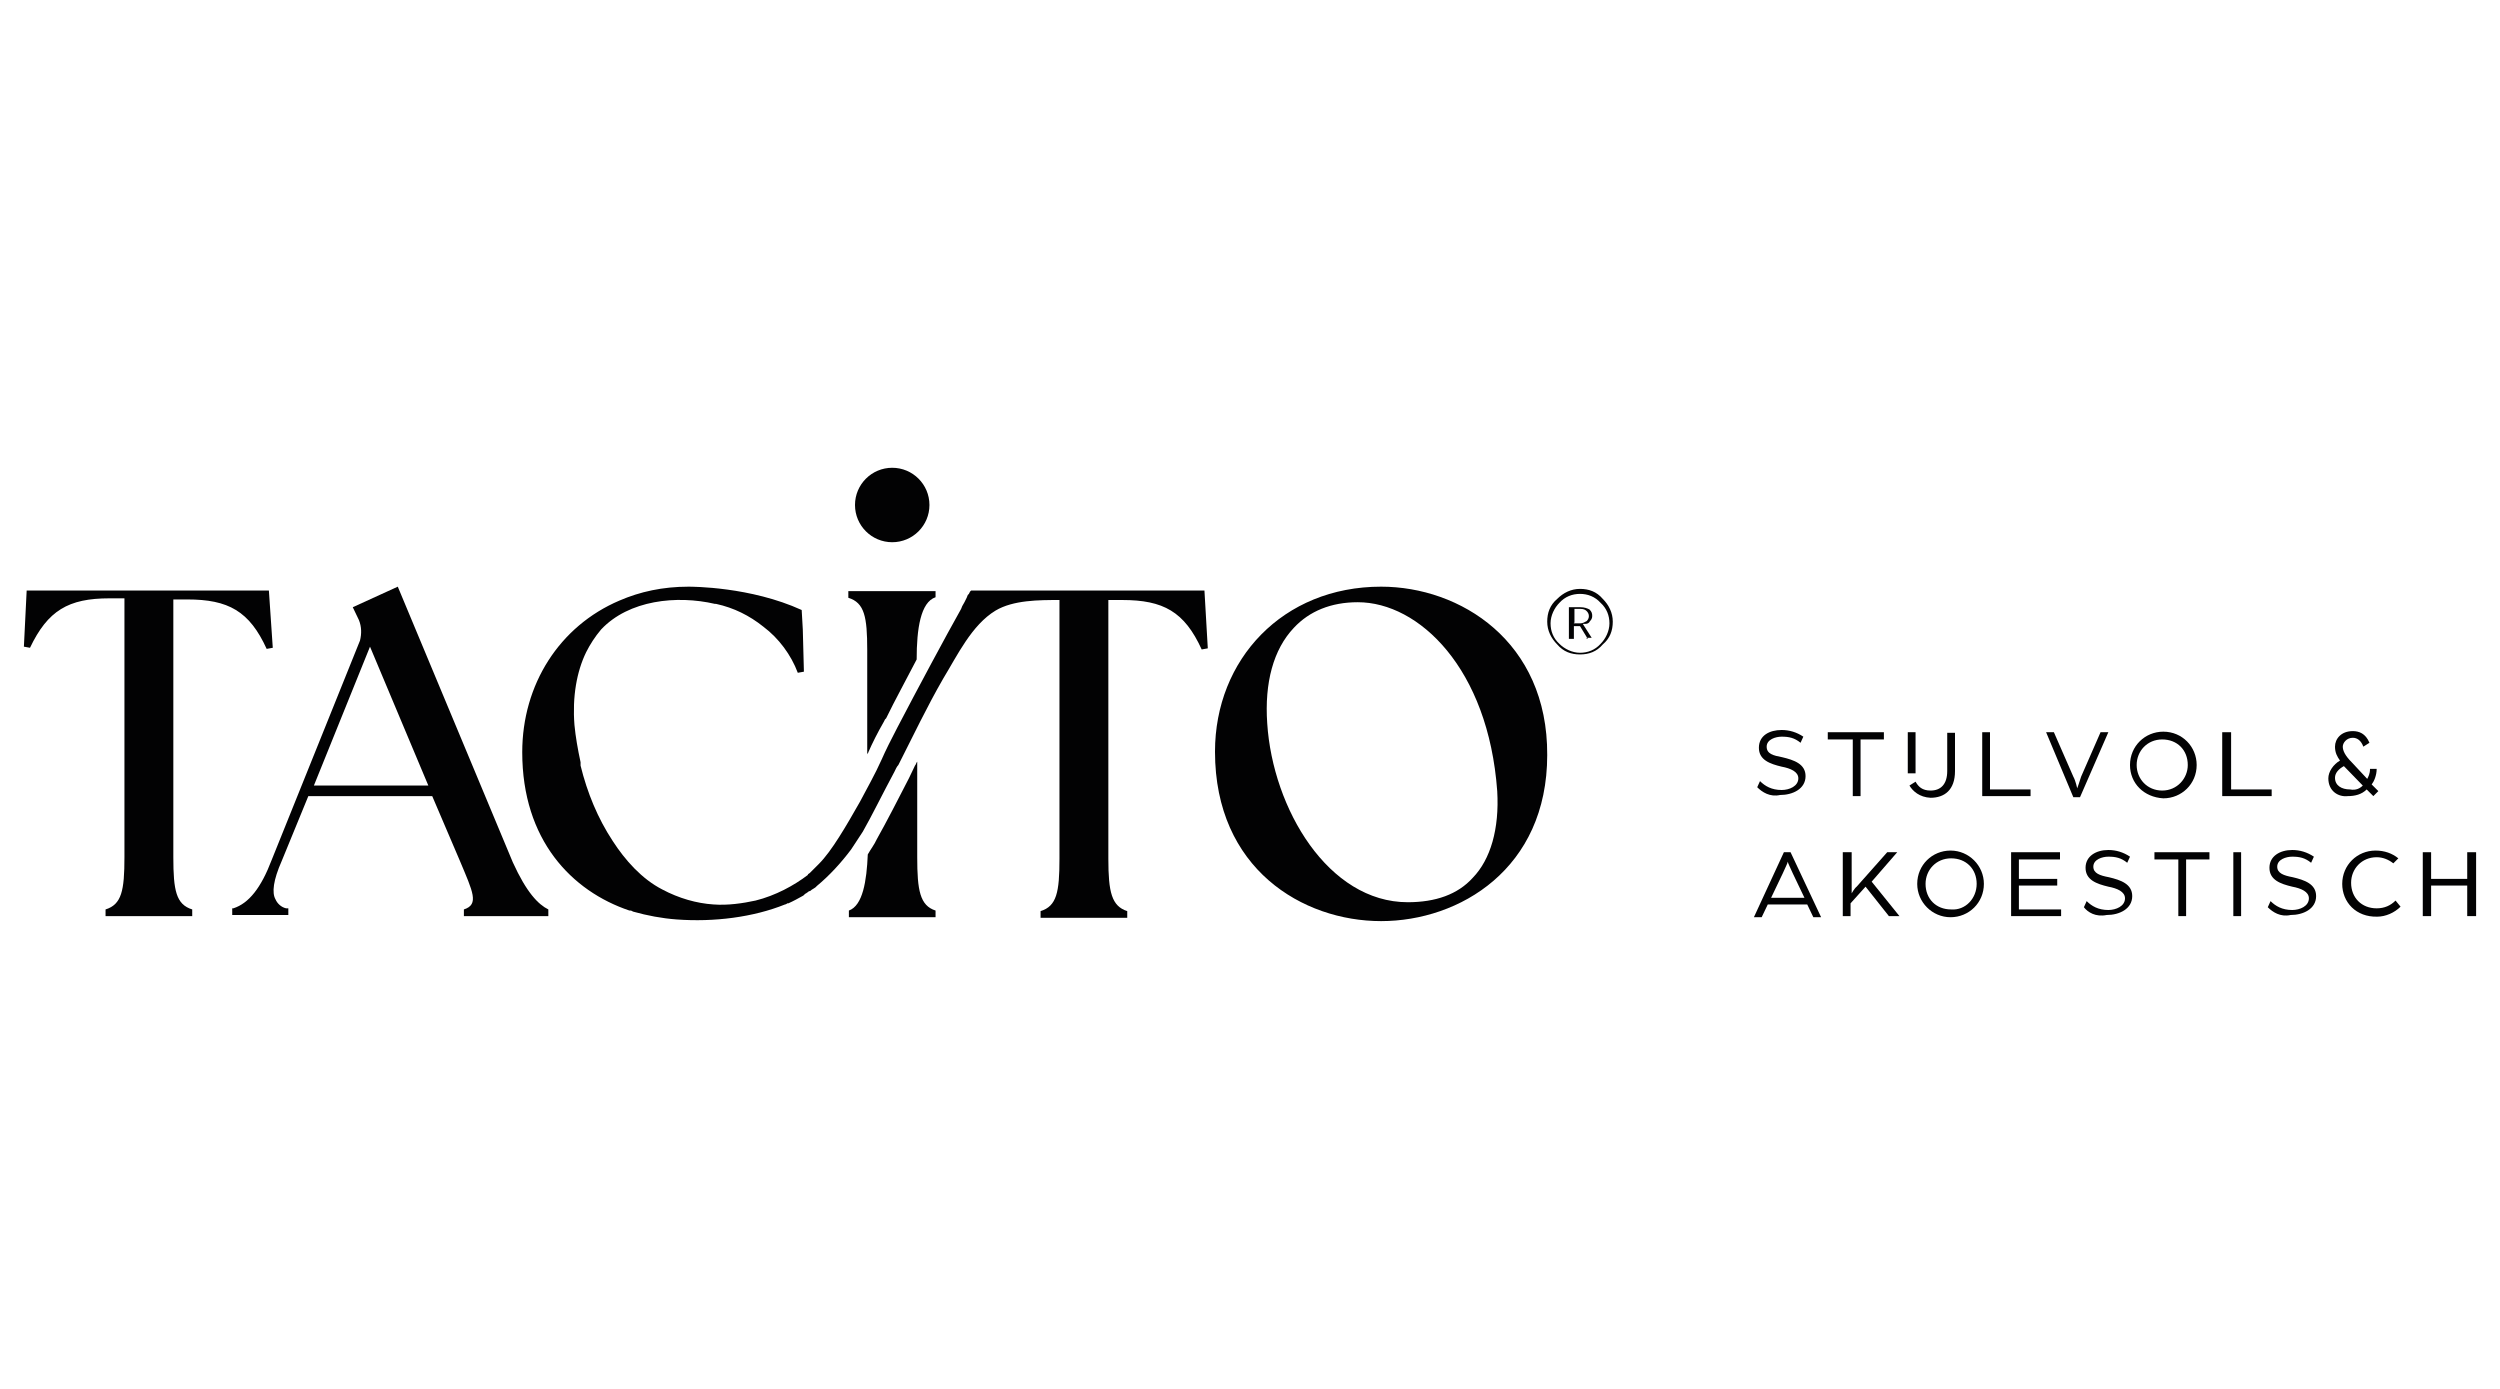 <?xml version="1.0" encoding="UTF-8"?>
<!-- Generator: Adobe Illustrator 28.1.0, SVG Export Plug-In . SVG Version: 6.00 Build 0)  -->
<svg xmlns="http://www.w3.org/2000/svg" xmlns:xlink="http://www.w3.org/1999/xlink" version="1.1" id="Laag_1" x="0px" y="0px" viewBox="0 0 450 250" style="enable-background:new 0 0 450 250;" xml:space="preserve">
<style type="text/css">
	.st0{fill:#202020;}
	.st1{fill:#020203;}
	.st2{fill:#030304;}
	.st3{clip-path:url(#SVGID_00000106146524982060074350000010482778029083003823_);}
	.st4{fill:#D42148;}
	.st5{fill:#1D1E1B;}
	.st6{fill:#B7B7B6;}
</style>
<g>
	<path class="st1" d="M31.2,154.3v-46.4h2.5c7.4,0,11.2,2.1,14.3,8.9l1.1-0.2l-0.7-10.3H4.8l-0.5,10.1l1.1,0.2   c3.2-6.7,6.9-8.9,14.3-8.9h2.7v46.6c0,6-0.5,8.5-3.4,9.4v1.2h15.6v-1.2C31.7,162.8,31.2,160.3,31.2,154.3"></path>
	<path class="st1" d="M77.1,141.4H56.5l10.1-25L77.1,141.4z M92.3,155.2l-20.7-49.6l-8.1,3.7l1.1,2.3l0,0c0.5,1.2,0.5,2.5,0.2,3.7   l-15.9,39.5c-1.9,5-4.1,7.8-6.9,8.7h-0.2v1.2H42h9.7h0.2v-1.2h-0.4c-0.9-0.2-1.6-0.9-1.9-1.6c-0.7-1.2-0.4-3.5,1.1-6.9l4.8-11.7   h22.3l5,11.7c2.3,5.5,3.5,7.8,0.7,8.7v1.2h15.2v-1.2C96.9,162.8,94.8,160.7,92.3,155.2"></path>
	<path class="st1" d="M168.4,106.3v1.2c-2.7,0.9-3.4,5.7-3.4,11.2c-1.8,3.5-3.9,7.3-5.5,10.6l-0.2,0.2l-0.2,0.4   c-1.1,1.9-2.1,3.9-2.8,5.5c0,0.2-0.2,0.2-0.2,0.4v-18.8c0-6-0.5-8.5-3.4-9.4v-1.2H168.4z"></path>
	<path class="st1" d="M168.4,163.9v1.2h-15.6v-1.2c2.5-0.9,3.2-5.3,3.4-10.1c0.5-0.9,1.2-1.8,1.6-2.7c1.8-3.2,3.9-7.3,5.8-11   l1.1-2.3c0.2-0.2,0.2-0.5,0.4-0.7v17.2C165.1,160.3,165.6,163,168.4,163.9"></path>
	<path class="st1" d="M265.1,158c-2.7,3-6.7,4.4-11.7,4.4c-14.3,0-24.3-16.8-25.3-32.2c-0.5-7.3,1.1-13.3,4.8-17.2   c2.8-3,6.7-4.6,11.5-4.6c11,0,23.5,11.9,25.1,34C269.9,149.2,268.3,154.7,265.1,158 M248.6,105.6c-17.7,0-29.9,13.1-29.9,29.7   c0,21.1,15.8,30.5,29.9,30.5s29.9-9.4,29.9-29.9C278.6,115.4,262.8,105.6,248.6,105.6"></path>
	<path class="st1" d="M160.6,97.6c3.7,0,6.7-3,6.7-6.7s-3-6.7-6.7-6.7c-3.7,0-6.7,3-6.7,6.7C153.9,94.6,156.9,97.6,160.6,97.6"></path>
	<path class="st1" d="M316.3,141.7l0.5-1.1c0.9,0.9,2.1,1.6,3.9,1.6c1.4,0,3-0.7,3-2.1c0-1.2-1.4-1.8-3-2.1   c-2.1-0.5-4.1-1.2-4.1-3.4s1.9-3.2,4.1-3.2c1.4,0,2.7,0.4,3.9,1.2l-0.5,1.1c-1.1-0.9-2.1-1.1-3.4-1.1c-1.1,0-2.7,0.5-2.7,1.8   s1.2,1.6,2.8,1.9c2.1,0.5,4.2,1.2,4.2,3.4c0,2.3-2.3,3.4-4.6,3.4C318.6,143.5,317.2,142.6,316.3,141.7"></path>
	<polygon class="st1" points="333.5,133.1 329,133.1 329,131.8 339.1,131.8 339.1,133.1 334.9,133.1 334.9,143.3 333.5,143.3  "></polygon>
	<path class="st1" d="M343.7,141.4l1.1-0.7c0.5,0.9,1.2,1.6,2.7,1.6c1.8,0,3-1.1,3-3.5v-6.9h1.4v6.9c0,3.4-1.9,4.8-4.4,4.8   C345.5,143.5,344.3,142.4,343.7,141.4 M343.4,131.8h1.4v7.4h-1.4V131.8z"></path>
	<polygon class="st1" points="356.8,131.8 358.2,131.8 358.2,142.1 365.5,142.1 365.5,143.3 356.8,143.3  "></polygon>
	<path class="st1" d="M368.3,131.8h1.4l3.5,8c0.4,0.7,0.7,2.1,0.7,2.1s0.5-1.4,0.7-2.1l3.5-8h1.4l-5.1,11.7h-1.2L368.3,131.8z"></path>
	<path class="st1" d="M393.8,137.7c0-2.7-1.9-4.6-4.6-4.6s-4.6,2.1-4.6,4.6c0,2.5,1.9,4.6,4.6,4.6S393.8,140.1,393.8,137.7    M383.4,137.7c0-3.4,2.7-6,6-6c3.4,0,6,2.7,6,6c0,3.4-2.7,6-6,6C385.9,143.5,383.4,141,383.4,137.7"></path>
	<polygon class="st1" points="400,131.8 401.6,131.8 401.6,142.1 408.9,142.1 408.9,143.3 400,143.3  "></polygon>
	<path class="st1" d="M425.3,141.4l-3.4-3.5c-0.9,0.5-1.6,1.2-1.6,2.1c0,1.4,1.2,2.1,2.7,2.1C424.1,142.3,424.8,141.9,425.3,141.4    M419.1,140.1c0-1.2,0.9-2.5,2.1-3.2c-0.5-0.7-0.9-1.4-0.9-2.5c0-1.4,1.1-2.8,3.2-2.8c1.1,0,2.3,0.4,3,2.1l-1.1,0.7   c-0.4-1.1-1.1-1.6-1.9-1.6c-1.1,0-1.8,0.9-1.8,1.6c0,0.7,0.4,1.6,1.6,2.8l2.8,3c0.2-0.4,0.5-0.9,0.5-1.8h1.2c0,1.2-0.5,2.3-0.9,2.8   l1.2,1.2l-0.9,0.9l-1.2-1.2c-0.9,0.9-2.1,1.2-3.4,1.2C420.9,143.5,419.1,142.4,419.1,140.1"></path>
	<path class="st1" d="M324.8,161.6l-2.1-4.4c-0.4-0.9-0.9-1.9-0.9-2.1c0,0.2-0.5,1.2-0.9,2.1l-2.1,4.4H324.8z M321.1,153.4h1.2   l5.5,11.7h-1.4l-1.1-2.3h-7.1l-1.1,2.3h-1.4L321.1,153.4z"></path>
	<path class="st1" d="M331.9,153.4h1.4v7.4c0,0,0.5-0.9,0.9-1.2l5.5-6.2h1.8l-4.6,5.3l5,6.2H340l-4.2-5.3l-2.7,3v2.3h-1.4v-11.5   H331.9z"></path>
	<path class="st1" d="M355.8,159.1c0-2.7-1.9-4.6-4.6-4.6s-4.6,2.1-4.6,4.6c0,2.7,1.9,4.6,4.6,4.6   C353.8,163.9,355.8,161.7,355.8,159.1 M345.1,159.1c0-3.4,2.7-6,6-6s6,2.7,6,6c0,3.4-2.7,6-6,6S345.1,162.4,345.1,159.1"></path>
	<polygon class="st1" points="362,153.4 370.8,153.4 370.8,154.7 363.4,154.7 363.4,158.2 370.3,158.2 370.3,159.4 363.4,159.4    363.4,163.7 371,163.7 371,164.9 362,164.9  "></polygon>
	<path class="st1" d="M375.1,163.3l0.5-1.1c0.9,0.9,2.1,1.6,3.9,1.6c1.4,0,3-0.7,3-2.1c0-1.2-1.4-1.8-3-2.1   c-2.1-0.5-4.1-1.2-4.1-3.4c0-2.1,1.9-3.2,4.1-3.2c1.4,0,2.7,0.4,3.9,1.2l-0.5,1.1c-1.1-0.9-2.1-1.1-3.4-1.1c-1.1,0-2.7,0.5-2.7,1.8   c0,1.2,1.2,1.6,2.8,1.9c2.1,0.5,4.2,1.2,4.2,3.4c0,2.3-2.3,3.4-4.6,3.4C377.2,165.1,375.8,164.2,375.1,163.3"></path>
	<polygon class="st1" points="392.1,154.7 387.8,154.7 387.8,153.4 397.7,153.4 397.7,154.7 393.5,154.7 393.5,164.9 392.1,164.9     "></polygon>
	<rect x="402" y="153.4" class="st1" width="1.4" height="11.5"></rect>
	<path class="st1" d="M408.2,163.3l0.5-1.1c0.9,0.9,2.1,1.6,3.9,1.6c1.4,0,3-0.7,3-2.1c0-1.2-1.4-1.8-3-2.1   c-2.1-0.5-4.1-1.2-4.1-3.4c0-2.1,1.9-3.2,4.1-3.2c1.4,0,2.7,0.4,3.9,1.2l-0.5,1.1c-1.1-0.9-2.1-1.1-3.4-1.1c-1.1,0-2.7,0.5-2.7,1.8   c0,1.2,1.2,1.6,2.8,1.9c2.1,0.5,4.2,1.2,4.2,3.4c0,2.3-2.3,3.4-4.6,3.4C410.5,165.1,409.1,164.2,408.2,163.3"></path>
	<path class="st1" d="M421.6,159.1c0-3.4,2.7-6,6-6c1.6,0,3,0.5,4.1,1.4l-0.9,0.9c-0.9-0.7-1.9-1.1-3-1.1c-2.7,0-4.6,2.1-4.6,4.6   c0,2.7,1.9,4.6,4.6,4.6c1.4,0,2.5-0.5,3.4-1.4l0.9,1.1c-1.1,1.1-2.7,1.8-4.2,1.8C424.1,165.1,421.6,162.4,421.6,159.1"></path>
	<polygon class="st1" points="444.1,153.4 444.1,158.2 437.6,158.2 437.6,153.4 436.1,153.4 436.1,164.9 437.6,164.9 437.6,159.4    444.1,159.4 444.1,164.9 445.7,164.9 445.7,153.4  "></polygon>
	<path class="st1" d="M216.8,106.3h-42l-0.2,0.2l-0.2,0.4l-0.2,0.2l-0.2,0.5l-0.2,0.4l-0.2,0.4l0,0l-0.4,0.7l-0.2,0.5   c-2.7,4.8-7.8,14.3-11.5,21.4l0,0l0,0c-1.1,2.1-2.1,4.1-2.8,5.7c-1.2,2.7-2.7,5.3-3.9,7.6c-2.5,4.4-5.1,8.9-7.4,11.2l0,0l0,0   c-0.2,0.2-0.4,0.4-0.5,0.5c-0.4,0.4-0.7,0.7-1.1,1.1c-0.2,0.2-0.4,0.2-0.4,0.4c-2.5,1.9-5.8,3.7-9.4,4.6c-2.3,0.5-5,0.9-7.6,0.7   c-3-0.2-6.2-1.1-9.2-2.7l0,0c-3.7-1.9-6.7-5.3-8.9-8.7l0,0c-2.7-4.1-4.6-8.7-5.8-13.6v-0.2v-0.2c0,0,0,0,0-0.2l0,0   c-0.5-2.3-0.9-4.6-1.1-6.7c-0.4-5.1,0.4-9.6,2.1-13.1c0.7-1.4,1.6-2.8,2.7-4.1c5-5.3,13.6-6.2,20.5-4.6c0.2,0,0.2,0,0.2,0   c3.2,0.7,6,2.1,8.5,4.1c2.8,2.1,5,5.1,6.2,8.3l1.1-0.2l-0.2-7.6l-0.2-3.5c-9.2-4.2-19.7-4.2-20.4-4.2c-4.6,0-8.7,0.9-12.4,2.5   c-10.8,4.6-17.5,15.1-17.5,27.3c0,15.8,8.9,25,19.3,28.5h0.2c0.2,0,0.4,0.2,0.5,0.2l0,0c2.5,0.7,5.1,1.2,7.8,1.4   c6.7,0.5,13.8-0.4,19.5-2.7c0.2,0,0.4-0.2,0.4-0.2s0,0,0.2,0c0.9-0.4,1.8-0.9,2.7-1.4l0,0c0.2-0.2,0.4-0.4,0.5-0.4l0,0   c0.2-0.2,0.4-0.2,0.5-0.4c0,0,0,0,0.2,0c0.4-0.4,0.9-0.5,1.2-0.9c2.3-1.9,4.4-4.2,6.2-6.6l0,0c0.7-1.1,1.4-2.1,2.1-3.2   c1.6-2.8,3.5-6.7,5.7-10.8l0,0l0,0c0.2-0.4,0.4-0.9,0.7-1.2c2.7-5.3,5.1-10.4,8.1-15.6c2.5-4.1,5.1-9.6,9.4-12.2   c3.2-1.9,7.8-1.9,11.5-1.9v46.6c0,6-0.5,8.5-3.4,9.4v1.2h15.6v-1.2c-2.8-0.9-3.4-3.4-3.4-9.4v-46.6h2.5c7.4,0,11.2,2.1,14.3,8.9   l1.1-0.2L216.8,106.3z"></path>
	<g>
		<g>
			<path class="st2" d="M284.4,117.8c-1.6,0-3-0.5-4.1-1.8c-1.1-1.1-1.8-2.5-1.8-4.1c0-1.6,0.5-3,1.8-4.1c1.1-1.1,2.5-1.8,4.1-1.8     s3,0.5,4.1,1.8c1.1,1.1,1.8,2.5,1.8,4.1c0,1.6-0.5,3-1.8,4.1C287.4,117.3,286,117.8,284.4,117.8z M284.4,106.9     c-1.4,0-2.7,0.5-3.7,1.6c-0.9,0.9-1.6,2.3-1.6,3.7s0.5,2.7,1.6,3.7c0.9,0.9,2.3,1.6,3.7,1.6s2.7-0.5,3.7-1.6     c0.9-0.9,1.6-2.3,1.6-3.7s-0.5-2.7-1.6-3.7C287.1,107.4,285.8,106.9,284.4,106.9z"></path>
		</g>
		<g>
			<path class="st2" d="M285.8,115l-1.4-2.3h-1.1v2.3h-0.9v-5.7h2.1c0.7,0,1.2,0.2,1.6,0.4c0.4,0.4,0.5,0.7,0.5,1.2     c0,0.4-0.2,0.7-0.4,0.9c-0.2,0.4-0.5,0.5-0.9,0.5h-0.4l1.6,2.5h-0.9V115z M283.3,112.2h1.2c0.4,0,0.7-0.2,1.1-0.4     c0.2-0.2,0.4-0.5,0.4-0.9c0-0.4-0.2-0.7-0.4-0.9c-0.2-0.2-0.5-0.4-1.1-0.4h-1.1v2.5H283.3z"></path>
		</g>
	</g>
</g>
</svg>
